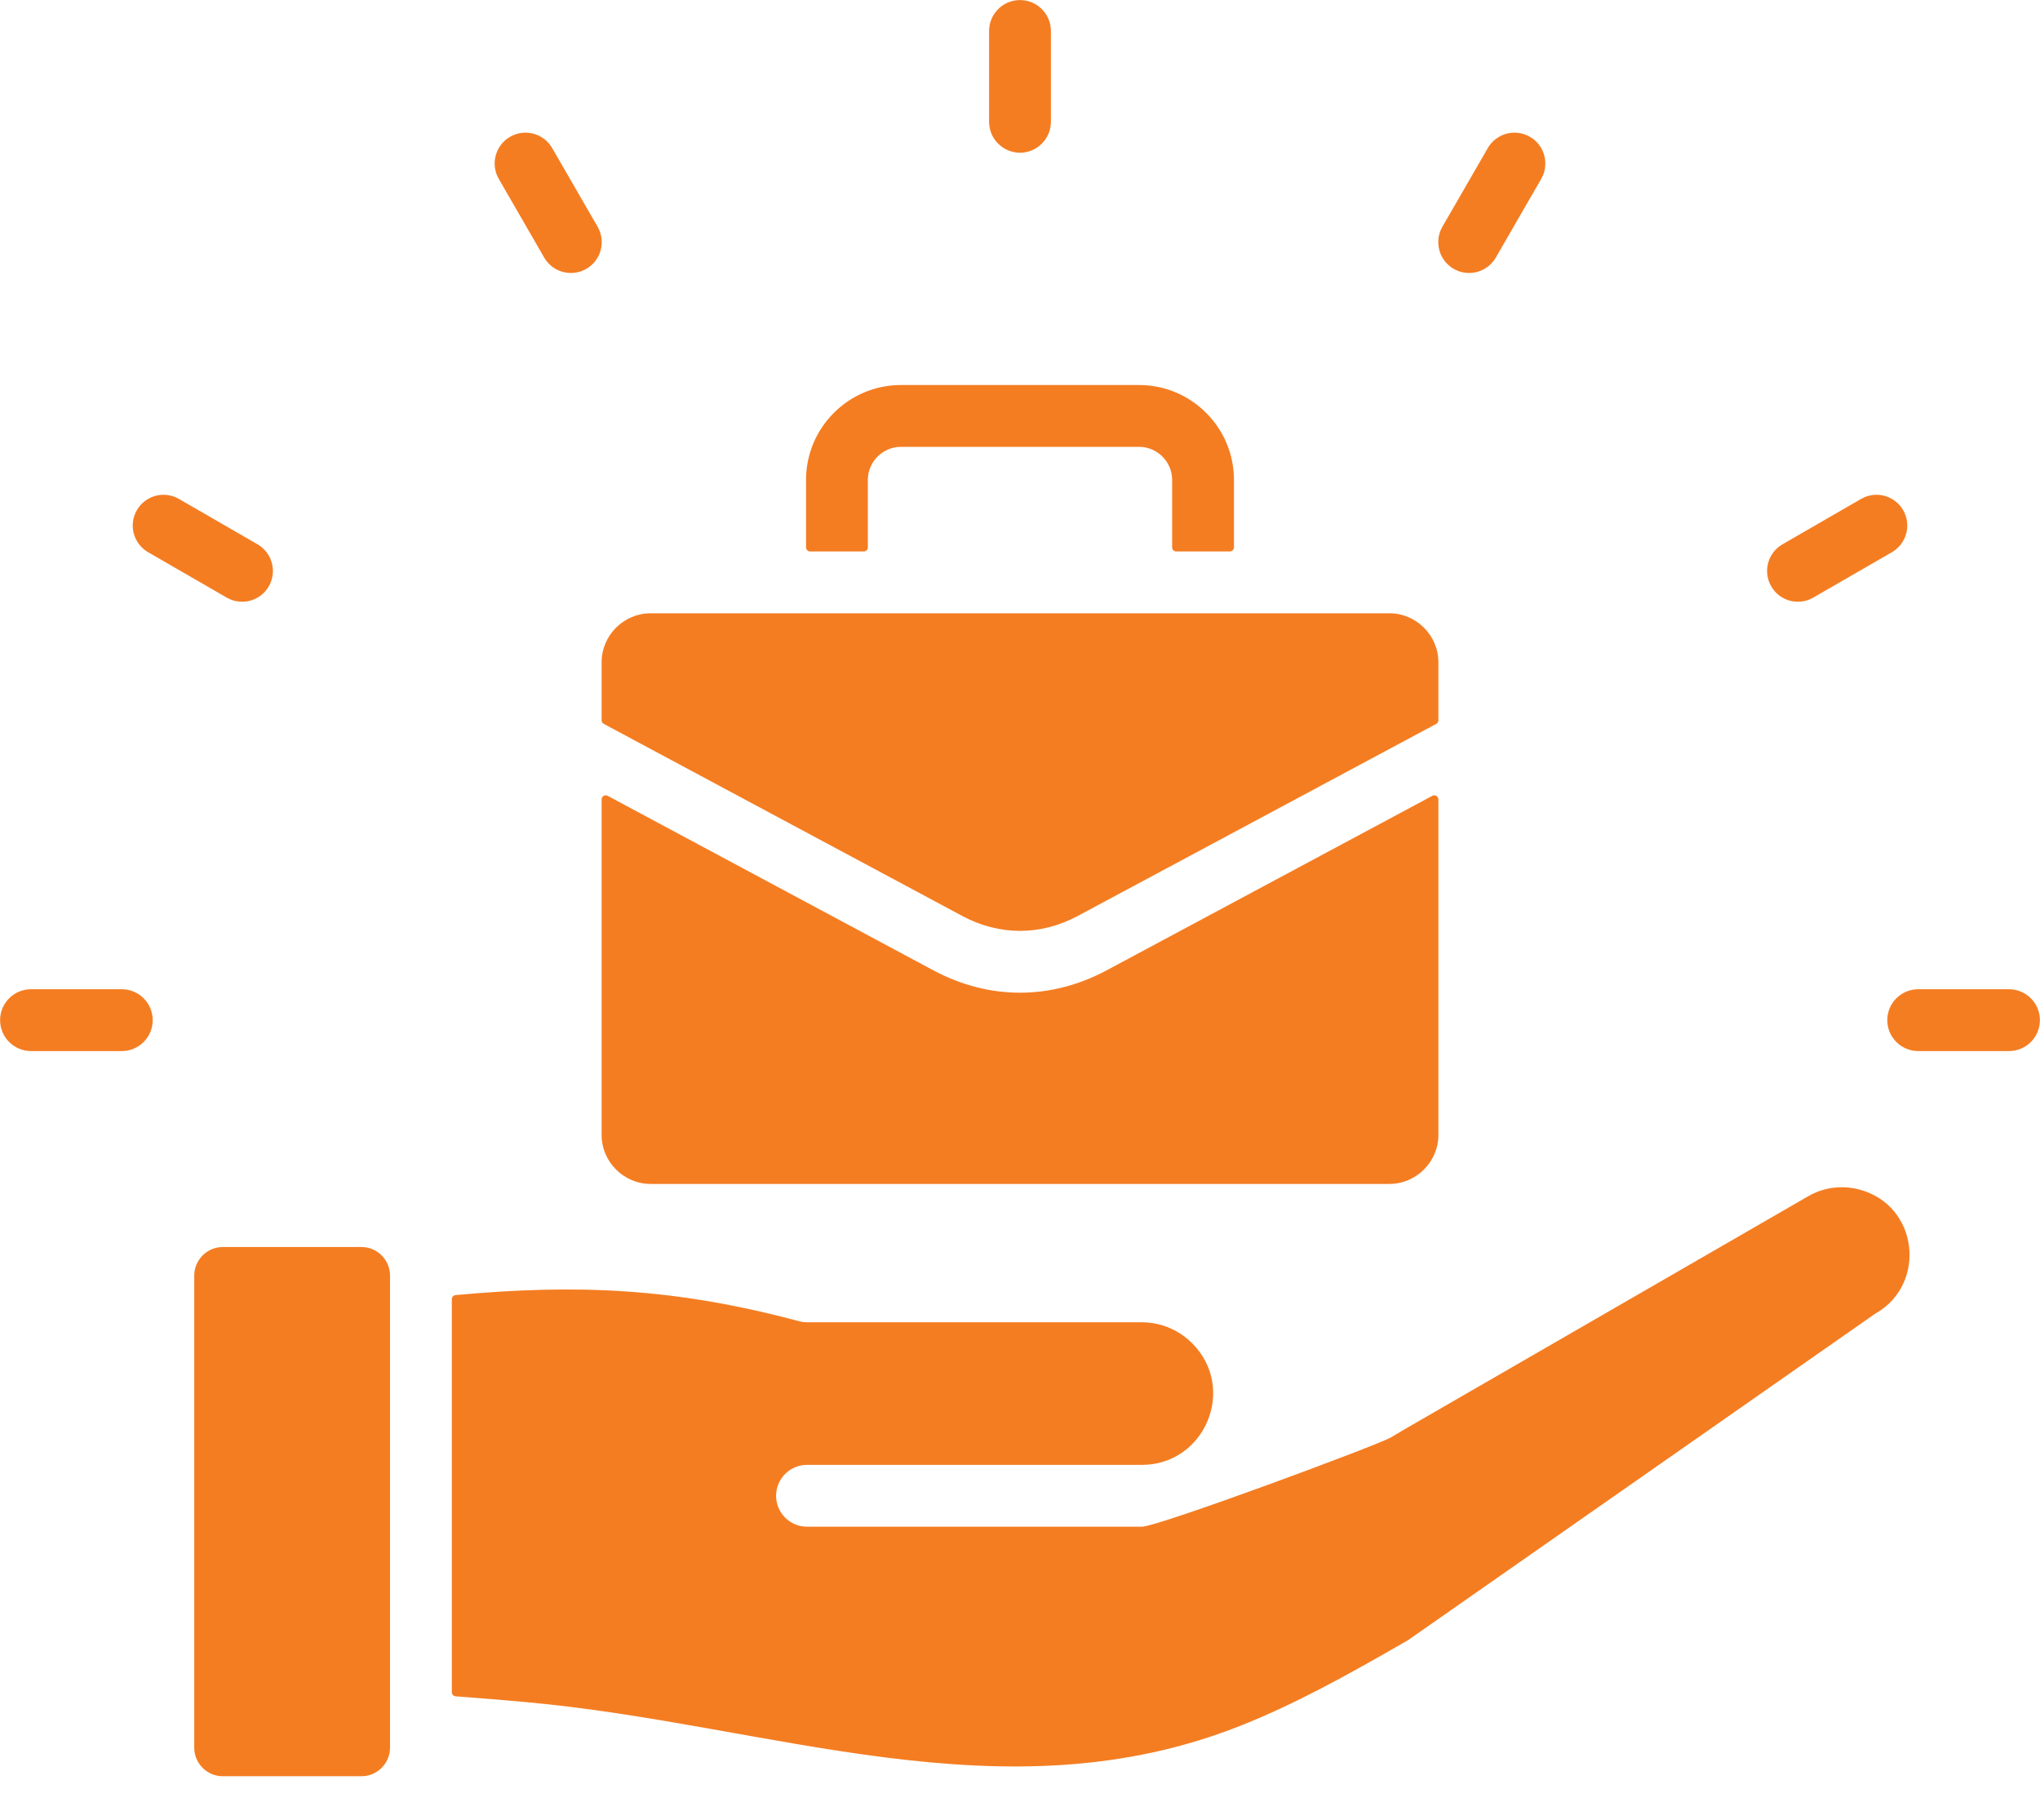 <?xml version="1.0" encoding="UTF-8" standalone="no"?><svg xmlns="http://www.w3.org/2000/svg" xmlns:xlink="http://www.w3.org/1999/xlink" fill="#f47d22" height="413.6" preserveAspectRatio="xMidYMid meet" version="1" viewBox="18.2 48.2 463.6 413.6" width="463.6" zoomAndPan="magnify"><g id="change1_1"><path clip-rule="evenodd" d="M474.754,272.969c3.879,0,7.024,3.145,7.024,7.024c0,3.879-3.145,7.024-7.024,7.024H454.12 c-3.879,0-7.024-3.145-7.024-7.024c0-3.879,3.145-7.024,7.024-7.024H474.754L474.754,272.969z M106.832,445.324V338.006 c0-3.54-2.922-6.461-6.461-6.461H68.805c-3.54,0-6.461,2.922-6.461,6.461v107.318c0,3.54,2.922,6.461,6.461,6.461h31.566 C103.91,451.785,106.832,448.864,106.832,445.324L106.832,445.324z M277.685,348.643h-76.093v-0.008 c-0.598,0-1.206-0.077-1.811-0.239c-28.277-7.559-50.399-8.475-78.051-5.935c-0.484,0.044-0.851,0.447-0.851,0.933v89.302 c0,0.492,0.377,0.898,0.868,0.934c5.088,0.375,10.308,0.803,15.728,1.289c56.048,5.022,108.853,26.939,163.074,5.22 c11.821-4.735,23.278-10.979,37.463-19.168l0.007,0.012l106.116-74.148c0.007-0.005,0.013-0.009,0.021-0.014 c0.113-0.075,0.23-0.148,0.349-0.216c11.63-6.716,9.672-24.526-3.7-28.109c-3.827-1.025-8.025-0.61-11.67,1.495l-91.728,52.959 c-0.201,0.116-1.471,0.877-3.058,1.82c-2.991,1.777-53.01,20.319-56.663,20.319h-76.093c-3.879,0-7.024-3.145-7.024-7.024 c0-3.879,3.145-7.024,7.024-7.024h76.093c14.34,0,21.681-17.386,11.435-27.633C286.181,350.467,282.132,348.643,277.685,348.643 L277.685,348.643z M345.083,198.683c0-6.11-5.024-11.135-11.135-11.135H166.052c-6.11,0-11.135,5.024-11.135,11.135v13.168 c0,0.354,0.182,0.658,0.494,0.825l81.45,43.634c8.461,4.532,17.818,4.532,26.278,0l81.45-43.634 c0.312-0.167,0.494-0.471,0.494-0.825V198.683L345.083,198.683z M298.623,172.565v-15.338c0-11.862-9.68-21.543-21.543-21.543 h-54.16c-11.863,0-21.543,9.68-21.543,21.543v15.338c0,0.516,0.42,0.936,0.936,0.936h12.175c0.516,0,0.936-0.42,0.936-0.936v-15.338 c0-4.108,3.387-7.495,7.495-7.495h54.16c4.108,0,7.495,3.387,7.495,7.495v15.338c0,0.516,0.42,0.936,0.936,0.936h12.175 C298.203,173.501,298.623,173.081,298.623,172.565L298.623,172.565z M343.704,229.024c0.298-0.16,0.633-0.152,0.923,0.022 c0.29,0.174,0.455,0.464,0.455,0.803v76.222c0,6.11-5.025,11.135-11.135,11.135H166.052c-6.11,0-11.135-5.025-11.135-11.135v-76.222 c0-0.339,0.165-0.629,0.455-0.803c0.291-0.174,0.625-0.182,0.923-0.022l73.981,39.633c12.695,6.801,26.752,6.801,39.447,0 L343.704,229.024L343.704,229.024z M25.246,287.017c-3.879,0-7.024-3.145-7.024-7.024c0-3.879,3.145-7.024,7.024-7.024H45.88 c3.879,0,7.024,3.145,7.024,7.024c0,3.879-3.145,7.024-7.024,7.024H25.246L25.246,287.017z M51.873,173.679 c-3.348-1.924-4.503-6.199-2.579-9.548c1.924-3.349,6.199-4.503,9.548-2.579l17.87,10.317c3.348,1.924,4.503,6.199,2.579,9.548 c-1.924,3.348-6.199,4.503-9.548,2.579L51.873,173.679L51.873,173.679z M131.559,88.862c-1.939-3.348-0.797-7.636,2.552-9.575 c3.349-1.939,7.636-0.797,9.575,2.552l10.317,17.87c1.939,3.348,0.797,7.636-2.552,9.575c-3.348,1.939-7.636,0.797-9.575-2.552 L131.559,88.862L131.559,88.862z M242.976,55.239c0-3.879,3.145-7.024,7.024-7.024c3.879,0,7.024,3.145,7.024,7.024v20.634 c0,3.879-3.145,7.024-7.024,7.024c-3.879,0-7.024-3.145-7.024-7.024V55.239L242.976,55.239z M356.314,81.838 c1.939-3.348,6.227-4.491,9.575-2.552c3.349,1.939,4.491,6.227,2.552,9.575l-10.317,17.87c-1.939,3.348-6.227,4.491-9.575,2.552 c-3.348-1.939-4.491-6.227-2.552-9.575L356.314,81.838L356.314,81.838z M441.159,161.552c3.348-1.924,7.623-0.77,9.548,2.579 c1.924,3.348,0.77,7.623-2.579,9.548l-17.87,10.317c-3.348,1.924-7.623,0.77-9.548-2.579c-1.924-3.348-0.77-7.623,2.579-9.548 L441.159,161.552z" fill-rule="evenodd"/></g></svg>